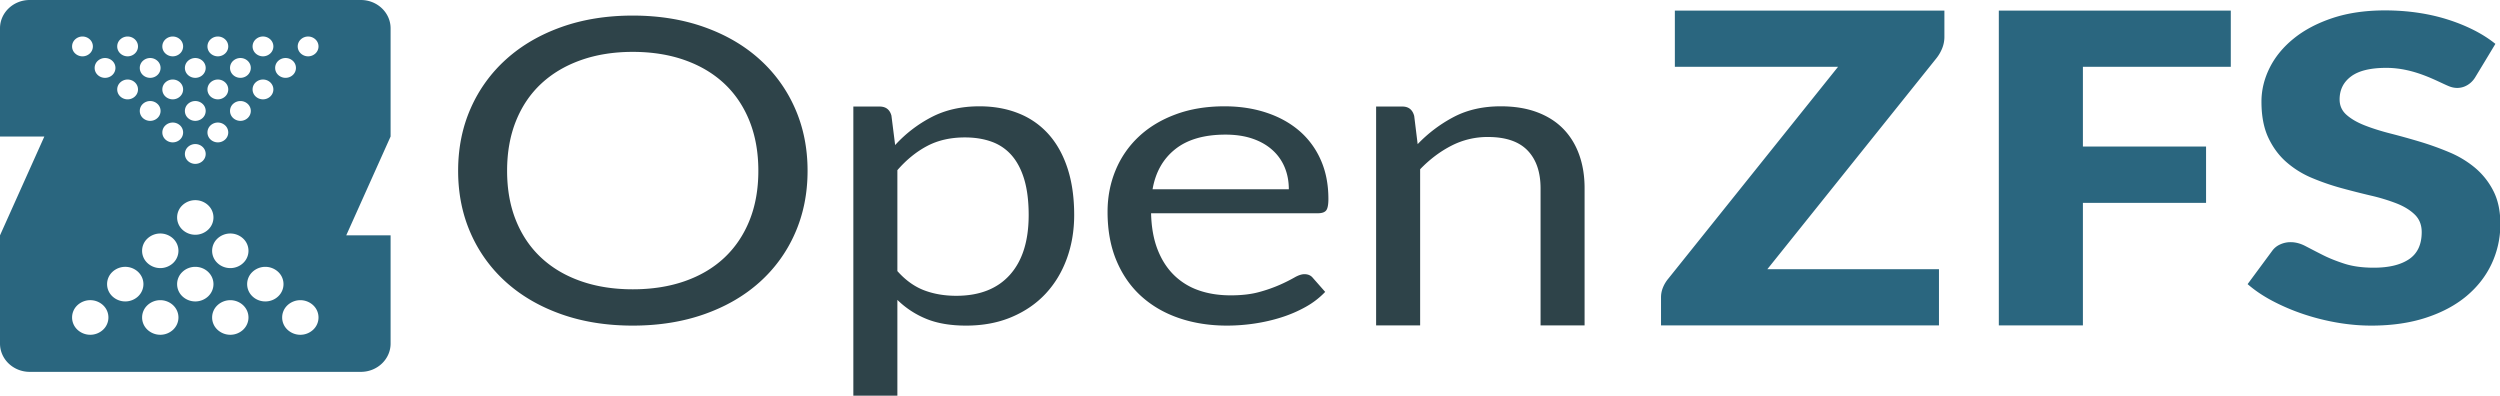 <svg viewBox="0 0 278 44" xmlns="http://www.w3.org/2000/svg" fill-rule="evenodd" clip-rule="evenodd" stroke-linejoin="round" stroke-miterlimit="2"><path d="M153.024 36.183V11.847h2.916c.695 0 1.136.351 1.32 1.052l.384 3.129a15.586 15.586 0 0 1 4.056-3.045c1.494-.774 3.223-1.161 5.184-1.161 1.521 0 2.865.218 4.029.652 1.163.433 2.135 1.049 2.915 1.846.779.797 1.37 1.755 1.774 2.876.403 1.121.604 2.359.604 3.717v15.27h-4.895V20.949c0-1.81-.481-3.215-1.443-4.215-.963-1-2.434-1.5-4.415-1.5a8.74 8.74 0 0 0-4.055.967c-1.257.644-2.416 1.518-3.479 2.62v17.362h-4.895zM136.278 14.97c-2.365 0-4.226.536-5.583 1.611-1.356 1.075-2.2 2.563-2.53 4.467h15.152c0-.895-.156-1.713-.467-2.455a5.286 5.286 0 0 0-1.375-1.925c-.604-.541-1.343-.959-2.213-1.255-.872-.296-1.866-.443-2.984-.443m-.109-3.148c1.668 0 3.208.231 4.618.694 1.412.462 2.631 1.129 3.659 2.001a9.052 9.052 0 0 1 2.405 3.229c.578 1.281.867 2.74.867 4.377 0 .636-.082 1.061-.247 1.273-.165.213-.478.318-.936.318H128c.037 1.538.275 2.875.715 4.012.44 1.137 1.045 2.087 1.815 2.847a7.338 7.338 0 0 0 2.75 1.706c1.063.376 2.256.564 3.577.564 1.227 0 2.285-.124 3.175-.372a16.273 16.273 0 0 0 2.295-.805 17.867 17.867 0 0 0 1.609-.805c.431-.247.802-.372 1.114-.372.403 0 .716.136.936.409l1.375 1.561a9.065 9.065 0 0 1-2.173 1.67c-.844.473-1.747.861-2.708 1.165-.963.304-1.957.533-2.985.685a20.82 20.82 0 0 1-3.052.228c-1.925 0-3.698-.277-5.321-.83-1.622-.553-3.025-1.364-4.208-2.432-1.182-1.067-2.103-2.388-2.763-3.962-.661-1.574-.99-3.383-.99-5.424 0-1.652.298-3.195.893-4.629a10.676 10.676 0 0 1 2.573-3.729c1.117-1.052 2.483-1.879 4.096-2.478 1.614-.601 3.427-.901 5.446-.901m-28.875 3.46c-1.596 0-2.994.318-4.193.952-1.201.635-2.307 1.531-3.313 2.69v11.22c.897 1.007 1.882 1.717 2.955 2.13 1.073.412 2.268.618 3.589.618 2.584 0 4.574-.777 5.968-2.332 1.393-1.553 2.089-3.769 2.089-6.646 0-1.524-.162-2.832-.48-3.924-.323-1.092-.785-1.989-1.389-2.689a5.316 5.316 0 0 0-2.228-1.534c-.88-.324-1.88-.485-2.998-.485M94.892 44.423V11.847h2.915c.696 0 1.136.336 1.32 1.009l.413 3.275a14.519 14.519 0 0 1 4.084-3.127c1.529-.787 3.294-1.182 5.292-1.182 1.597 0 3.044.261 4.345.782a8.804 8.804 0 0 1 3.328 2.31c.916 1.019 1.622 2.283 2.117 3.792.495 1.509.743 3.244.743 5.203 0 1.742-.275 3.364-.825 4.866-.549 1.501-1.339 2.8-2.365 3.897-1.026 1.097-2.287 1.96-3.781 2.59-1.494.63-3.176.945-5.047.945-1.724 0-3.194-.248-4.413-.745a9.942 9.942 0 0 1-3.23-2.114v11.075h-4.896zm-10.564-25.43c0-2.06-.33-3.908-.989-5.547-.66-1.639-1.596-3.024-2.805-4.155-1.209-1.131-2.677-2.001-4.4-2.61-1.723-.608-3.648-.912-5.774-.912-2.109 0-4.026.304-5.748.912-1.725.609-3.195 1.479-4.414 2.61-1.219 1.131-2.158 2.516-2.818 4.155-.66 1.639-.99 3.487-.99 5.547 0 2.06.33 3.905.99 5.535.66 1.632 1.599 3.012 2.818 4.143 1.219 1.132 2.689 1.998 4.414 2.599 1.722.601 3.639.901 5.748.901 2.126 0 4.051-.3 5.774-.901 1.723-.601 3.191-1.467 4.4-2.599 1.209-1.131 2.145-2.511 2.805-4.143.659-1.63.989-3.475.989-5.535m5.474 0c0 2.527-.468 4.847-1.403 6.959a15.773 15.773 0 0 1-3.96 5.451c-1.705 1.523-3.754 2.704-6.146 3.544-2.394.84-5.038 1.26-7.933 1.26-2.898 0-5.537-.42-7.922-1.26-2.382-.84-4.425-2.021-6.131-3.544a15.801 15.801 0 0 1-3.961-5.451c-.935-2.112-1.402-4.432-1.402-6.959 0-2.527.467-4.847 1.402-6.958a15.922 15.922 0 0 1 3.961-5.463c1.706-1.531 3.749-2.72 6.131-3.568 2.385-.847 5.024-1.272 7.922-1.272 2.895 0 5.539.425 7.933 1.272 2.392.848 4.441 2.037 6.146 3.568a15.893 15.893 0 0 1 3.96 5.463c.935 2.111 1.403 4.431 1.403 6.958" fill="#2e4349" fill-rule="nonzero"/><path d="M265.333 7.546c-1.741.004-3.038.316-3.89.949-.853.633-1.279 1.488-1.279 2.566 0 .688.257 1.259.77 1.711.513.453 1.186.844 2.021 1.171.834.329 1.787.629 2.86.903 1.072.274 2.168.578 3.286.914 1.118.336 2.214.73 3.287 1.184a11.125 11.125 0 0 1 2.86 1.734 8.188 8.188 0 0 1 2.021 2.566c.512 1.007.77 2.223.77 3.643a10.36 10.36 0 0 1-.962 4.431c-.641 1.374-1.573 2.573-2.792 3.597-1.22 1.023-2.723 1.827-4.511 2.413-1.787.586-3.816.879-6.091.879-1.246 0-2.516-.112-3.808-.336a25.307 25.307 0 0 1-3.754-.949 23.336 23.336 0 0 1-3.41-1.454c-1.063-.561-1.99-1.185-2.777-1.874l2.75-3.722a2.15 2.15 0 0 1 .852-.683 2.75 2.75 0 0 1 1.183-.26c.549 0 1.104.148 1.663.443.561.294 1.192.621 1.897.977.707.358 1.517.683 2.435.978.917.294 1.998.441 3.245.441 1.686 0 2.997-.316 3.932-.949.936-.632 1.403-1.636 1.403-3.011 0-.796-.258-1.445-.77-1.945-.514-.5-1.187-.913-2.021-1.241a20.694 20.694 0 0 0-2.848-.868 96.725 96.725 0 0 1-3.271-.832 26.304 26.304 0 0 1-3.272-1.125 10.387 10.387 0 0 1-2.846-1.757c-.836-.726-1.509-1.632-2.023-2.718-.512-1.086-.769-2.426-.769-4.02 0-1.281.302-2.53.906-3.749.606-1.218 1.494-2.304 2.669-3.257 1.172-.953 2.612-1.715 4.317-2.285 1.706-.57 3.657-.855 5.858-.855 1.227 0 2.424.084 3.588.252 1.164.168 2.27.417 3.313.745 1.046.328 2.023.72 2.93 1.177.908.456 1.719.973 2.433 1.549 0 0-1.097 1.831-2.258 3.737-.496.812-1.587 1.509-2.904.974-1.328-.54-3.829-2.051-6.993-2.044M248.064 1.18v6.246h-16.445v8.865h13.695v6.27h-13.695v13.622h-9.35V1.18h25.795zm-31.847 0v2.93c0 .417-.077.826-.232 1.226a4.443 4.443 0 0 1-.646 1.129l-18.811 23.472h19.086v6.246h-30.909v-3.124c0-.368.072-.732.218-1.093.148-.359.35-.692.605-.996l18.866-23.544h-18.15V1.18h29.973zM35.079 5.941a1.193 1.193 0 0 1-1.634 0 1.063 1.063 0 0 1 0-1.557 1.194 1.194 0 0 1 1.634 0 1.062 1.062 0 0 1 0 1.557m-.253 30.723a2.092 2.092 0 0 1-2.858 0 1.861 1.861 0 0 1 0-2.721 2.094 2.094 0 0 1 2.858 0 1.86 1.86 0 0 1 0 2.721m-6.751-3.707a1.861 1.861 0 0 1 0-2.722 2.096 2.096 0 0 1 2.858 0 1.86 1.86 0 0 1 0 2.722c-.79.751-2.07.751-2.859 0m-1.035 3.707a2.094 2.094 0 0 1-2.858 0 1.857 1.857 0 0 1 0-2.72 2.092 2.092 0 0 1 2.858 0c.79.751.789 1.968 0 2.72m-6.752-3.707a1.861 1.861 0 0 1 0-2.722c.79-.75 2.069-.75 2.858.001.79.751.79 1.97 0 2.721a2.094 2.094 0 0 1-2.858 0m-1.036 3.707a2.092 2.092 0 0 1-2.857-.001 1.858 1.858 0 0 1 0-2.72 2.092 2.092 0 0 1 2.858 0c.789.752.79 1.969-.001 2.721M12.5 32.956a1.86 1.86 0 0 1 0-2.721 2.093 2.093 0 0 1 2.857 0c.79.752.79 1.97 0 2.722a2.093 2.093 0 0 1-2.857-.001m-1.035 3.707a2.091 2.091 0 0 1-2.857 0 1.86 1.86 0 0 1 0-2.722 2.095 2.095 0 0 1 2.857 0 1.863 1.863 0 0 1 0 2.722M8.354 4.384a1.195 1.195 0 0 1 1.636 0 1.066 1.066 0 0 1 0 1.558 1.195 1.195 0 0 1-1.635 0 1.065 1.065 0 0 1-.001-1.558m2.51 2.39a1.2 1.2 0 0 1 1.636.001c.45.431.45 1.128 0 1.559-.453.43-1.185.43-1.636 0a1.066 1.066 0 0 1 0-1.56m2.509 2.393a1.195 1.195 0 0 1 1.635 0c.452.43.451 1.129-.001 1.558a1.193 1.193 0 0 1-1.633 0 1.064 1.064 0 0 1-.001-1.558m.001-4.783a1.192 1.192 0 0 1 1.633 0c.453.43.452 1.128 0 1.557a1.192 1.192 0 0 1-1.633 0 1.062 1.062 0 0 1 0-1.557m2.507 7.174a1.196 1.196 0 0 1 1.635 0 1.065 1.065 0 0 1 0 1.56c-.451.43-1.182.43-1.635 0a1.07 1.07 0 0 1 0-1.56m.001-4.784a1.196 1.196 0 0 1 1.634.001 1.065 1.065 0 0 1 0 1.559c-.451.43-1.183.43-1.636 0a1.07 1.07 0 0 1 .001-1.56m2.509-2.39a1.194 1.194 0 0 1 1.635 0 1.065 1.065 0 0 1 0 1.557 1.195 1.195 0 0 1-1.635 0 1.063 1.063 0 0 1 0-1.557m2.509 7.174a1.196 1.196 0 0 1 1.635 0 1.067 1.067 0 0 1 0 1.56 1.2 1.2 0 0 1-1.635 0 1.066 1.066 0 0 1 0-1.56m0-4.783a1.197 1.197 0 0 1 1.636 0c.452.43.451 1.128-.001 1.559-.451.43-1.184.43-1.635 0a1.066 1.066 0 0 1 0-1.559m2.509-2.391a1.193 1.193 0 0 1 1.635 0 1.065 1.065 0 0 1 0 1.557 1.196 1.196 0 0 1-1.636 0 1.066 1.066 0 0 1 0-1.557m.774 22.144a2.094 2.094 0 0 1 2.858 0 1.86 1.86 0 0 1 0 2.721c-.79.752-2.07.751-2.858 0a1.858 1.858 0 0 1 0-2.721m.862-11.019a1.195 1.195 0 0 1-1.635 0 1.068 1.068 0 0 1 0-1.56 1.197 1.197 0 0 1 1.635.002 1.066 1.066 0 0 1 0 1.558m0-4.785a1.196 1.196 0 0 1-1.635.001 1.065 1.065 0 0 1 0-1.558 1.195 1.195 0 0 1 1.635 0 1.065 1.065 0 0 1 0 1.557m-4.144 5.618a1.197 1.197 0 0 1 1.635 0c.452.43.452 1.129 0 1.56a1.2 1.2 0 0 1-1.636-.001 1.067 1.067 0 0 1 .001-1.559m-.612 6.479a2.094 2.094 0 0 1 2.858 0 1.859 1.859 0 0 1 0 2.72 2.093 2.093 0 0 1-2.858.001 1.86 1.86 0 0 1 0-2.721m-1.036 3.707c.79.751.789 1.969 0 2.721a2.092 2.092 0 0 1-2.857-.001 1.856 1.856 0 0 1 0-2.72 2.093 2.093 0 0 1 2.857 0M18.39 9.167a1.193 1.193 0 0 1 1.635 0c.451.43.451 1.128 0 1.557a1.196 1.196 0 0 1-1.635.001 1.065 1.065 0 0 1 0-1.558m0 4.784a1.197 1.197 0 0 1 1.635-.002 1.07 1.07 0 0 1 0 1.561 1.195 1.195 0 0 1-1.635-.001 1.065 1.065 0 0 1 0-1.558m7.527-2.393a1.198 1.198 0 0 1 1.636 0c.45.431.45 1.129-.001 1.559a1.196 1.196 0 0 1-1.635 0 1.068 1.068 0 0 1 0-1.56m0-4.783a1.197 1.197 0 0 1 1.635 0c.451.43.451 1.128 0 1.559-.452.43-1.183.43-1.635-.001a1.067 1.067 0 0 1 0-1.559m2.509 2.393a1.195 1.195 0 0 1 1.635 0c.451.43.451 1.129 0 1.558a1.195 1.195 0 0 1-1.635 0 1.065 1.065 0 0 1 0-1.558m0-4.783a1.193 1.193 0 0 1 1.635 0 1.065 1.065 0 0 1 0 1.557 1.193 1.193 0 0 1-1.635 0 1.065 1.065 0 0 1 0-1.557m2.51 2.39a1.2 1.2 0 0 1 1.635 0 1.067 1.067 0 0 1 0 1.559 1.195 1.195 0 0 1-1.635 0 1.066 1.066 0 0 1 0-1.559m12.498-3.624C43.434 1.41 41.953 0 40.126 0H3.308C1.481 0 0 1.41 0 3.149v12.03h4.932L0 26.172v12.03c0 1.739 1.481 3.149 3.308 3.149h36.818c1.827 0 3.308-1.41 3.308-3.149v-12.03h-4.933l4.933-10.993V3.149z" fill="#2a667f" fill-rule="nonzero"/></svg>